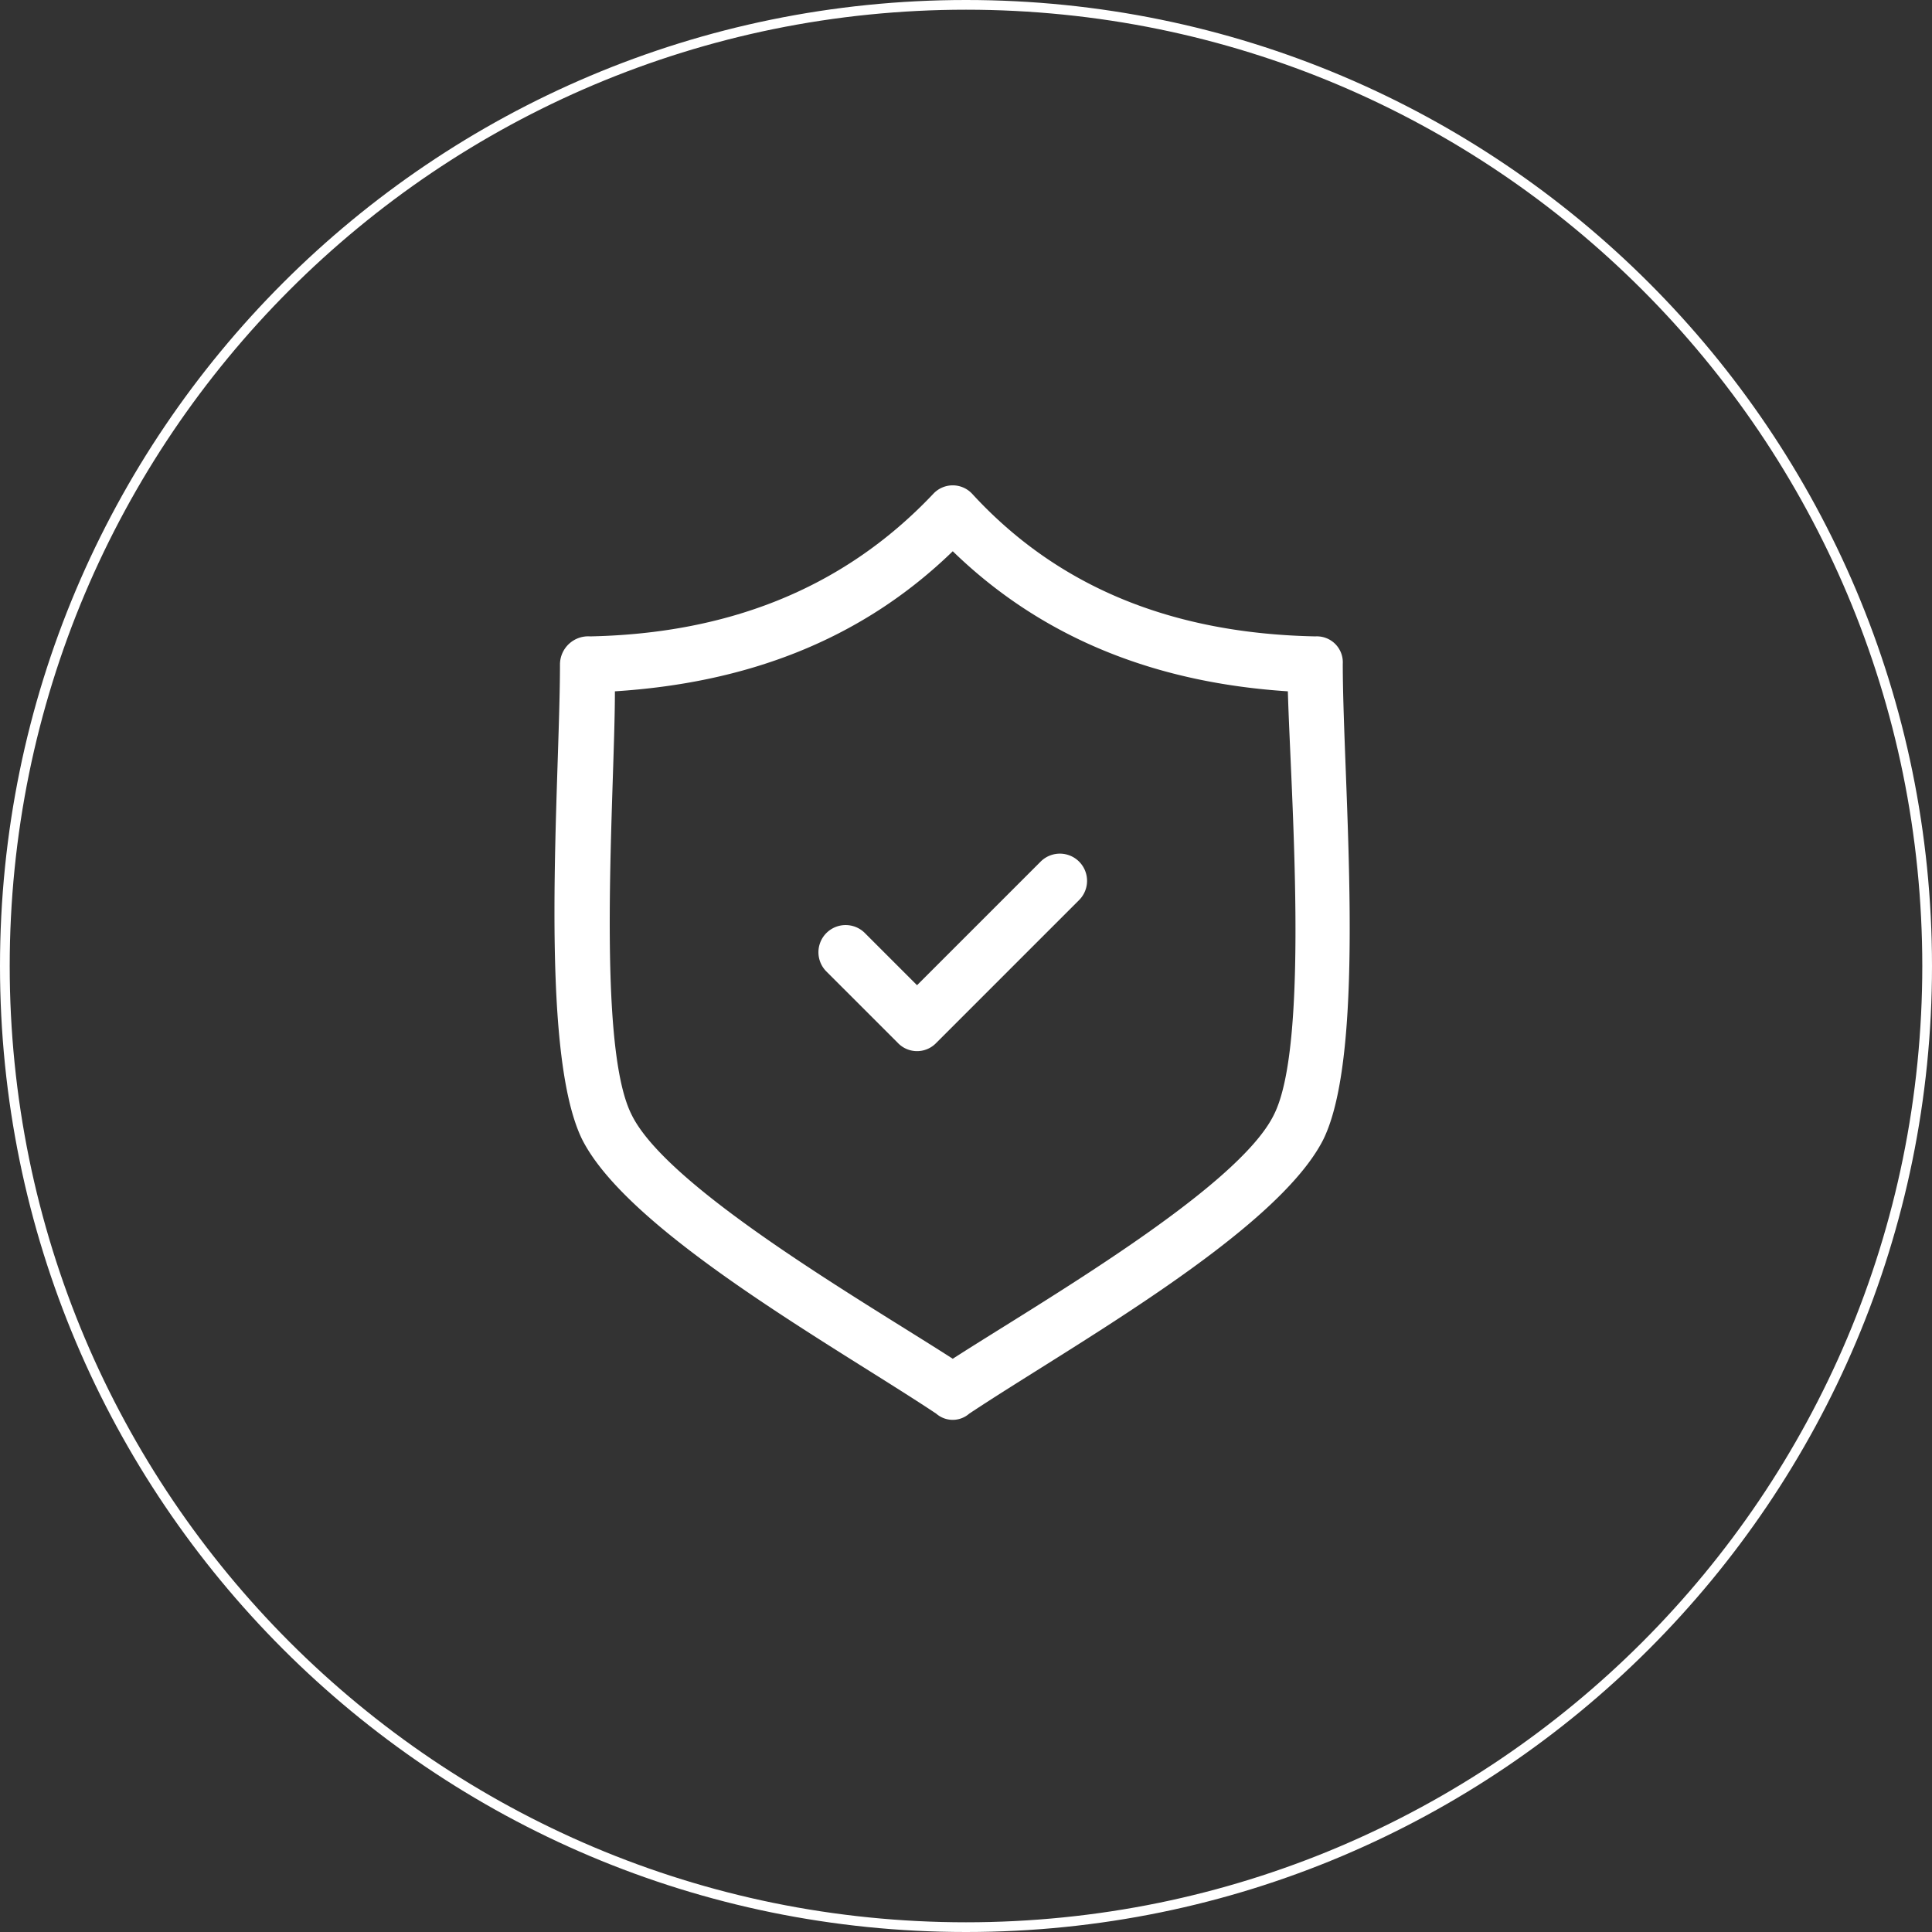 <svg id="Component_131_1" data-name="Component 131 – 1" xmlns="http://www.w3.org/2000/svg" width="199" height="199" viewBox="0 0 199 199">
  <rect x="0" y="0" width="199" height="199" fill="#333333" stroke="none"/>
  <g id="Path_3888" data-name="Path 3888" fill="none">
    <path d="M99.5,0A99.5,99.5,0,1,1,0,99.5,99.5,99.5,0,0,1,99.5,0Z" stroke="none"/>
    <path d="M 99.5 1 C 92.816 1 86.137 1.673 79.648 3.001 C 73.324 4.295 67.104 6.226 61.16 8.74 C 55.323 11.209 49.694 14.264 44.428 17.822 C 39.212 21.346 34.308 25.392 29.85 29.85 C 25.392 34.308 21.346 39.212 17.822 44.428 C 14.264 49.694 11.209 55.323 8.74 61.16 C 6.226 67.104 4.295 73.324 3.001 79.648 C 1.673 86.137 1 92.816 1 99.5 C 1 106.184 1.673 112.863 3.001 119.352 C 4.295 125.676 6.226 131.896 8.74 137.84 C 11.209 143.677 14.264 149.306 17.822 154.572 C 21.346 159.788 25.392 164.692 29.85 169.15 C 34.308 173.608 39.212 177.654 44.428 181.178 C 49.694 184.736 55.323 187.791 61.16 190.26 C 67.104 192.774 73.324 194.705 79.648 195.999 C 86.137 197.327 92.816 198 99.5 198 C 106.184 198 112.863 197.327 119.352 195.999 C 125.676 194.705 131.896 192.774 137.84 190.26 C 143.677 187.791 149.306 184.736 154.572 181.178 C 159.788 177.654 164.692 173.608 169.15 169.15 C 173.608 164.692 177.654 159.788 181.178 154.572 C 184.736 149.306 187.791 143.677 190.26 137.84 C 192.774 131.896 194.705 125.676 195.999 119.352 C 197.327 112.863 198 106.184 198 99.5 C 198 92.816 197.327 86.137 195.999 79.648 C 194.705 73.324 192.774 67.104 190.26 61.16 C 187.791 55.323 184.736 49.694 181.178 44.428 C 177.654 39.212 173.608 34.308 169.15 29.85 C 164.692 25.392 159.788 21.346 154.572 17.822 C 149.306 14.264 143.677 11.209 137.84 8.74 C 131.896 6.226 125.676 4.295 119.352 3.001 C 112.863 1.673 106.184 1 99.5 1 M 99.5 0 C 154.452 0 199 44.548 199 99.5 C 199 154.452 154.452 199 99.5 199 C 44.548 199 0 154.452 0 99.5 C 0 44.548 44.548 0 99.5 0 Z" stroke="none" fill="#fff"/>
  </g>
  <path id="Path_169" data-name="Path 169" d="M39.324,95.623C29.14,88.833,7.639,76.951,2.829,67.332-1.7,58,.566,30.554.566,18.389A2.908,2.908,0,0,1,3.678,15.56c13.58-.283,25.745-4.527,35.364-14.711A2.735,2.735,0,0,1,43,.849C52.338,11.033,64.5,15.277,78.366,15.56a2.673,2.673,0,0,1,2.829,2.829c0,12.165,2.546,39.607-1.98,48.943-4.809,9.619-26.31,21.5-36.5,28.291A2.582,2.582,0,0,1,39.324,95.623Zm1.7-5.658c8.77-5.658,29.422-17.54,33.1-25.179,3.678-7.356,1.7-33.383,1.415-43.568-13.014-.849-24.9-5.092-34.515-14.428-9.619,9.336-21.5,13.58-34.8,14.428,0,10.185-1.98,36.212,1.7,43.568C11.6,72.425,32.252,84.307,41.022,89.965Z" transform="translate(57.113 49.99)" fill="#fff"/>
  <path id="Path_170" data-name="Path 170" d="M96.849,146.165a2.8,2.8,0,0,1,3.961-3.961l5.375,5.375,12.731-12.731a2.8,2.8,0,0,1,3.961,3.961l-14.711,14.711a2.735,2.735,0,0,1-3.961,0Z" transform="translate(-11.728 -46.1)" fill="#fff"/>
</svg>
